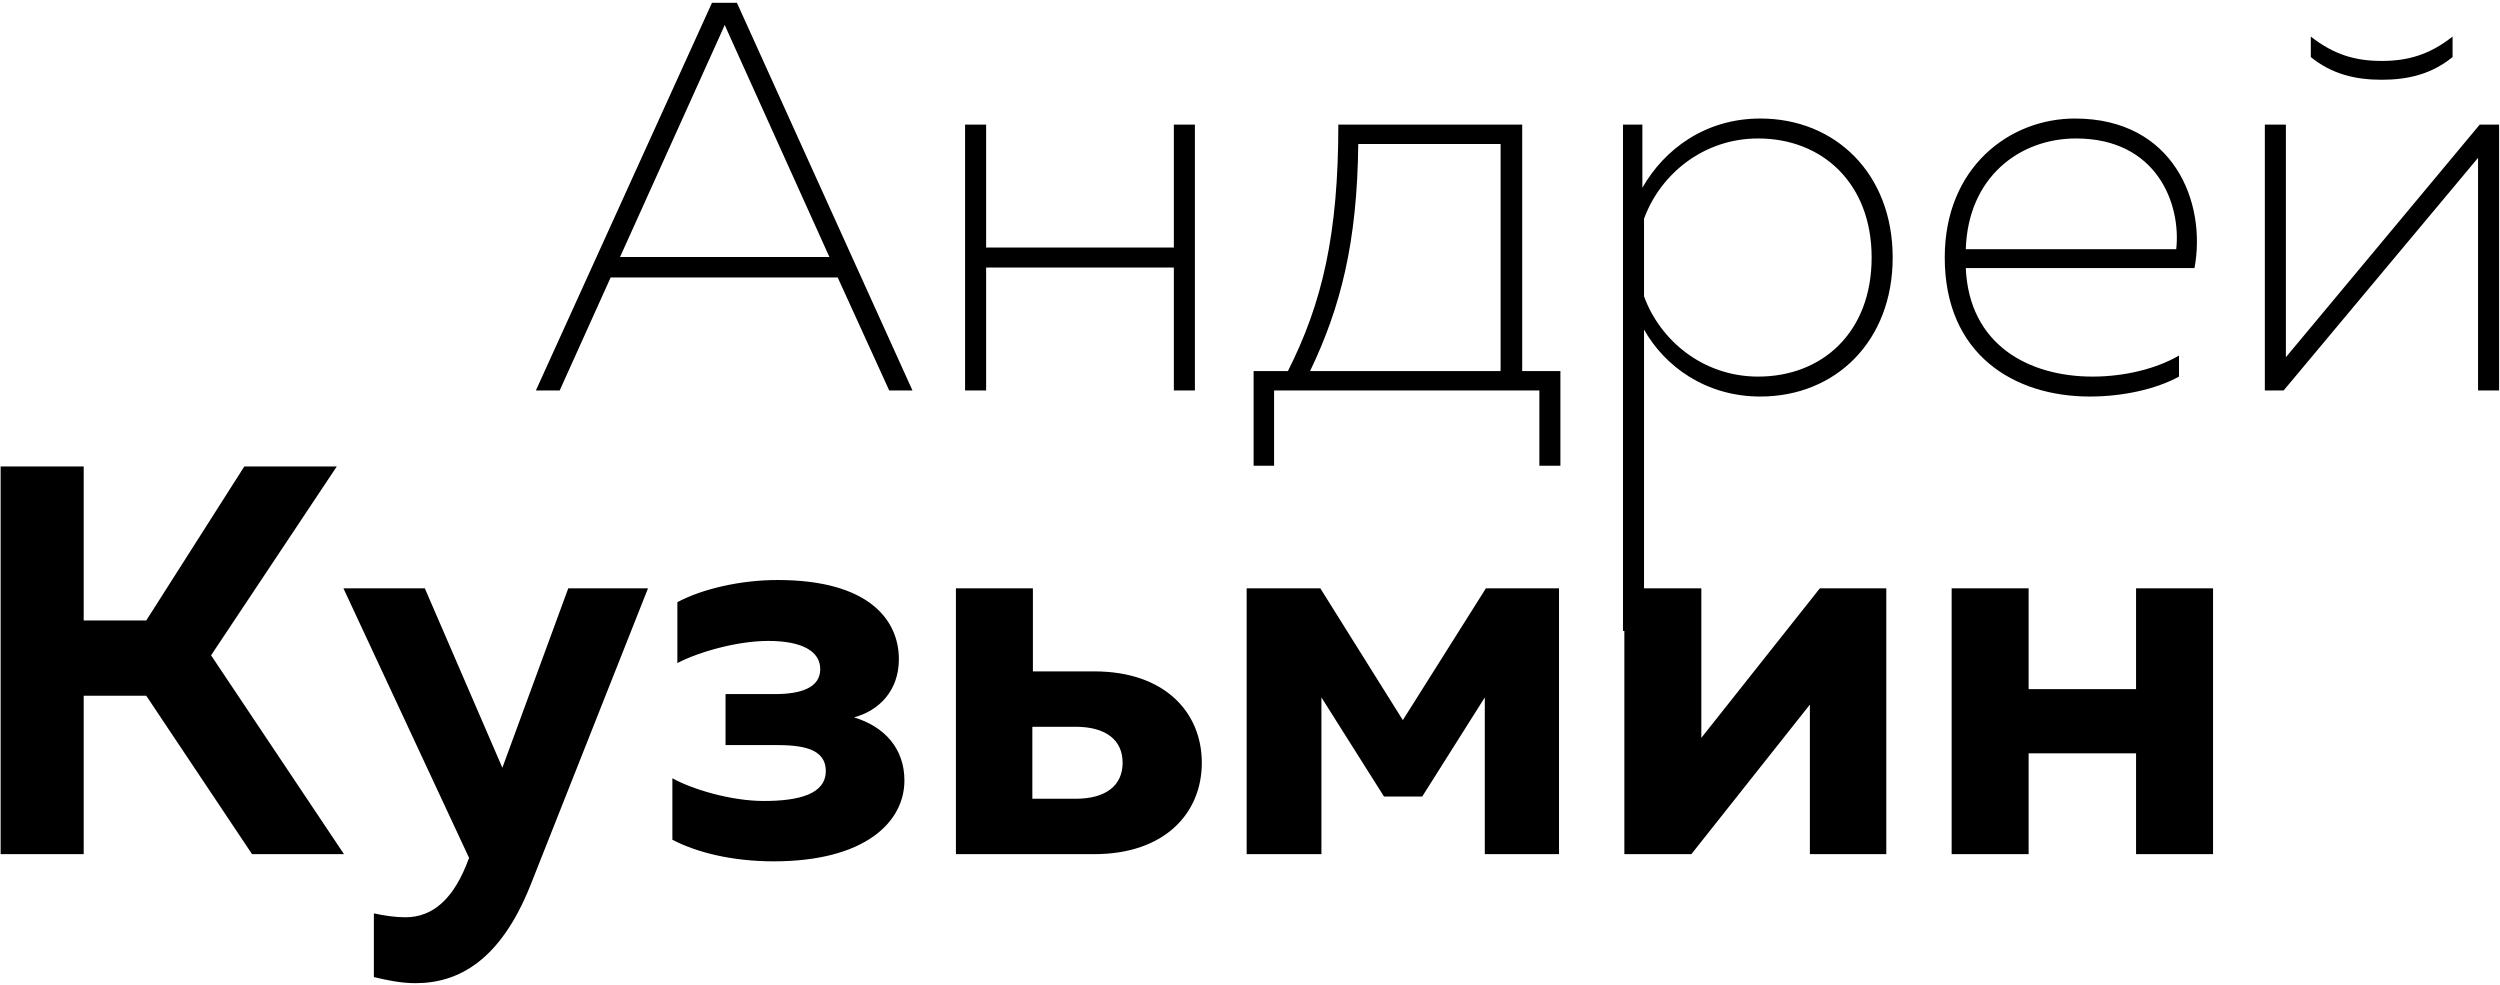 <?xml version="1.0" encoding="UTF-8"?> <svg xmlns="http://www.w3.org/2000/svg" xmlns:xlink="http://www.w3.org/1999/xlink" width="632px" height="249px" viewBox="0 0 632 249"> <!-- Generator: Sketch 52.2 (67145) - http://www.bohemiancoding.com/sketch --> <title>Group</title> <desc>Created with Sketch.</desc> <g id="Page-1" stroke="none" stroke-width="1" fill="none" fill-rule="evenodd"> <g id="Artboard" transform="translate(-273, -228)" fill="#000000"> <g id="Group" transform="translate(273, 228)"> <path d="M141.491,98.704 L135.471,98.704 L179.991,0.704 L186.291,0.704 L230.671,98.704 L224.791,98.704 L211.771,70.144 L154.371,70.144 L141.491,98.704 Z M182.091,8.824 L156.751,64.964 L209.671,64.964 L184.331,8.824 C183.911,7.984 183.631,7.144 183.211,6.304 C182.791,7.144 182.511,7.984 182.091,8.824 Z M249.291,98.704 L243.971,98.704 L243.971,31.504 L249.291,31.504 L249.291,62.584 L296.751,62.584 L296.751,31.504 L302.071,31.504 L302.071,98.704 L296.751,98.704 L296.751,67.624 L249.291,67.624 L249.291,98.704 Z M322.091,117.744 L316.911,117.744 L316.911,93.804 L325.591,93.804 C334.271,76.584 338.331,59.224 338.331,31.504 L384.811,31.504 L384.811,93.804 L394.471,93.804 L394.471,117.744 L389.151,117.744 L389.151,98.704 L322.091,98.704 L322.091,117.744 Z M343.371,36.404 C343.091,61.464 338.891,77.704 331.191,93.804 L379.351,93.804 L379.351,36.404 L343.371,36.404 Z M415.191,47.464 C420.791,37.664 431.151,29.964 445.011,29.964 C464.051,29.964 478.471,43.964 478.471,65.104 C478.471,86.244 464.051,100.244 445.011,100.244 C431.151,100.244 420.791,92.544 415.611,83.304 L415.611,159.504 L410.291,159.504 L410.291,31.504 L415.191,31.504 L415.191,47.464 Z M473.151,65.104 C473.151,46.344 460.691,35.004 444.451,35.004 C430.591,35.004 419.671,44.104 415.611,55.304 L415.611,74.904 C419.671,86.104 430.591,95.204 444.451,95.204 C460.691,95.204 473.151,84.004 473.151,65.104 Z M491.631,65.104 C491.631,42.284 508.011,29.964 524.531,29.964 C549.591,29.964 557.851,51.244 554.771,67.764 L496.951,67.764 C497.791,87.224 512.911,95.204 529.011,95.204 C536.991,95.204 545.111,93.244 550.851,89.884 L550.851,95.204 C544.971,98.424 536.571,100.244 528.311,100.244 C509.131,100.244 491.631,89.604 491.631,65.104 Z M550.151,63.004 C551.411,51.524 545.251,35.004 524.811,35.004 C510.531,35.004 497.511,44.804 496.951,63.004 L550.151,63.004 Z M620.011,14.424 C614.691,18.764 608.671,20.164 602.091,20.164 C595.511,20.164 589.491,18.764 584.171,14.424 L584.171,9.244 C590.051,13.864 595.511,15.404 602.091,15.404 C608.671,15.404 614.131,13.864 620.011,9.244 L620.011,14.424 Z M577.311,98.704 L572.551,98.704 L572.551,31.504 L577.871,31.504 L577.871,90.304 L626.871,31.504 L631.771,31.504 L631.771,98.704 L626.451,98.704 L626.451,39.904 L577.311,98.704 Z" id="Андрей"></path> <path d="M21.157,215.927 L0.157,215.927 L0.157,117.927 L21.157,117.927 L21.157,156.847 L36.977,156.847 L61.757,117.927 L85.137,117.927 L53.357,165.667 L86.957,215.927 L63.717,215.927 L36.977,175.887 L21.157,175.887 L21.157,215.927 Z M126.997,194.087 L143.657,148.727 L163.817,148.727 L133.997,224.047 C126.437,242.807 115.937,248.547 105.017,248.547 C101.517,248.547 98.017,247.847 94.517,247.007 L94.517,230.907 C97.177,231.467 99.837,231.887 102.497,231.887 C109.497,231.887 114.817,227.127 118.457,217.187 L118.597,216.907 L86.817,148.727 L107.397,148.727 L126.997,194.087 Z M228.637,197.307 C228.637,207.807 218.697,217.747 195.597,217.747 C185.097,217.747 176.137,215.507 169.977,212.287 L169.977,196.747 C175.017,199.547 184.817,202.487 193.077,202.487 C202.177,202.487 208.757,200.667 208.757,194.927 C208.757,189.047 202.457,188.347 195.877,188.347 L183.417,188.347 L183.417,175.467 L195.877,175.467 C202.597,175.467 207.357,173.787 207.357,169.167 C207.357,164.687 202.877,162.027 194.197,162.027 C186.357,162.027 176.557,164.827 171.237,167.627 L171.237,152.227 C177.537,148.867 187.197,146.627 196.577,146.627 C219.817,146.627 227.237,156.847 227.237,166.647 C227.237,174.627 222.197,179.667 215.897,181.347 C223.737,183.727 228.637,189.327 228.637,197.307 Z M276.657,215.927 L241.657,215.927 L241.657,148.727 L261.117,148.727 L261.117,169.727 L276.657,169.727 C294.297,169.727 303.817,179.947 303.817,192.827 C303.817,205.707 294.297,215.927 276.657,215.927 Z M260.977,183.727 L260.977,201.927 L271.897,201.927 C279.597,201.927 283.797,198.567 283.797,192.827 C283.797,187.087 279.597,183.727 271.897,183.727 L260.977,183.727 Z M334.057,215.927 L315.157,215.927 L315.157,148.727 L333.777,148.727 L354.637,182.047 L375.637,148.727 L394.117,148.727 L394.117,215.927 L375.357,215.927 L375.357,176.307 L359.537,201.367 L349.877,201.367 L334.057,176.307 L334.057,215.927 Z M427.577,215.927 L410.637,215.927 L410.637,148.727 L430.097,148.727 L430.097,186.527 L460.057,148.727 L476.857,148.727 L476.857,215.927 L457.537,215.927 L457.537,178.127 L427.577,215.927 Z M512.837,215.927 L493.377,215.927 L493.377,148.727 L512.837,148.727 L512.837,174.207 L539.997,174.207 L539.997,148.727 L559.457,148.727 L559.457,215.927 L539.997,215.927 L539.997,190.447 L512.837,190.447 L512.837,215.927 Z" id="Кузьмин"></path> </g> </g> </g> </svg> 